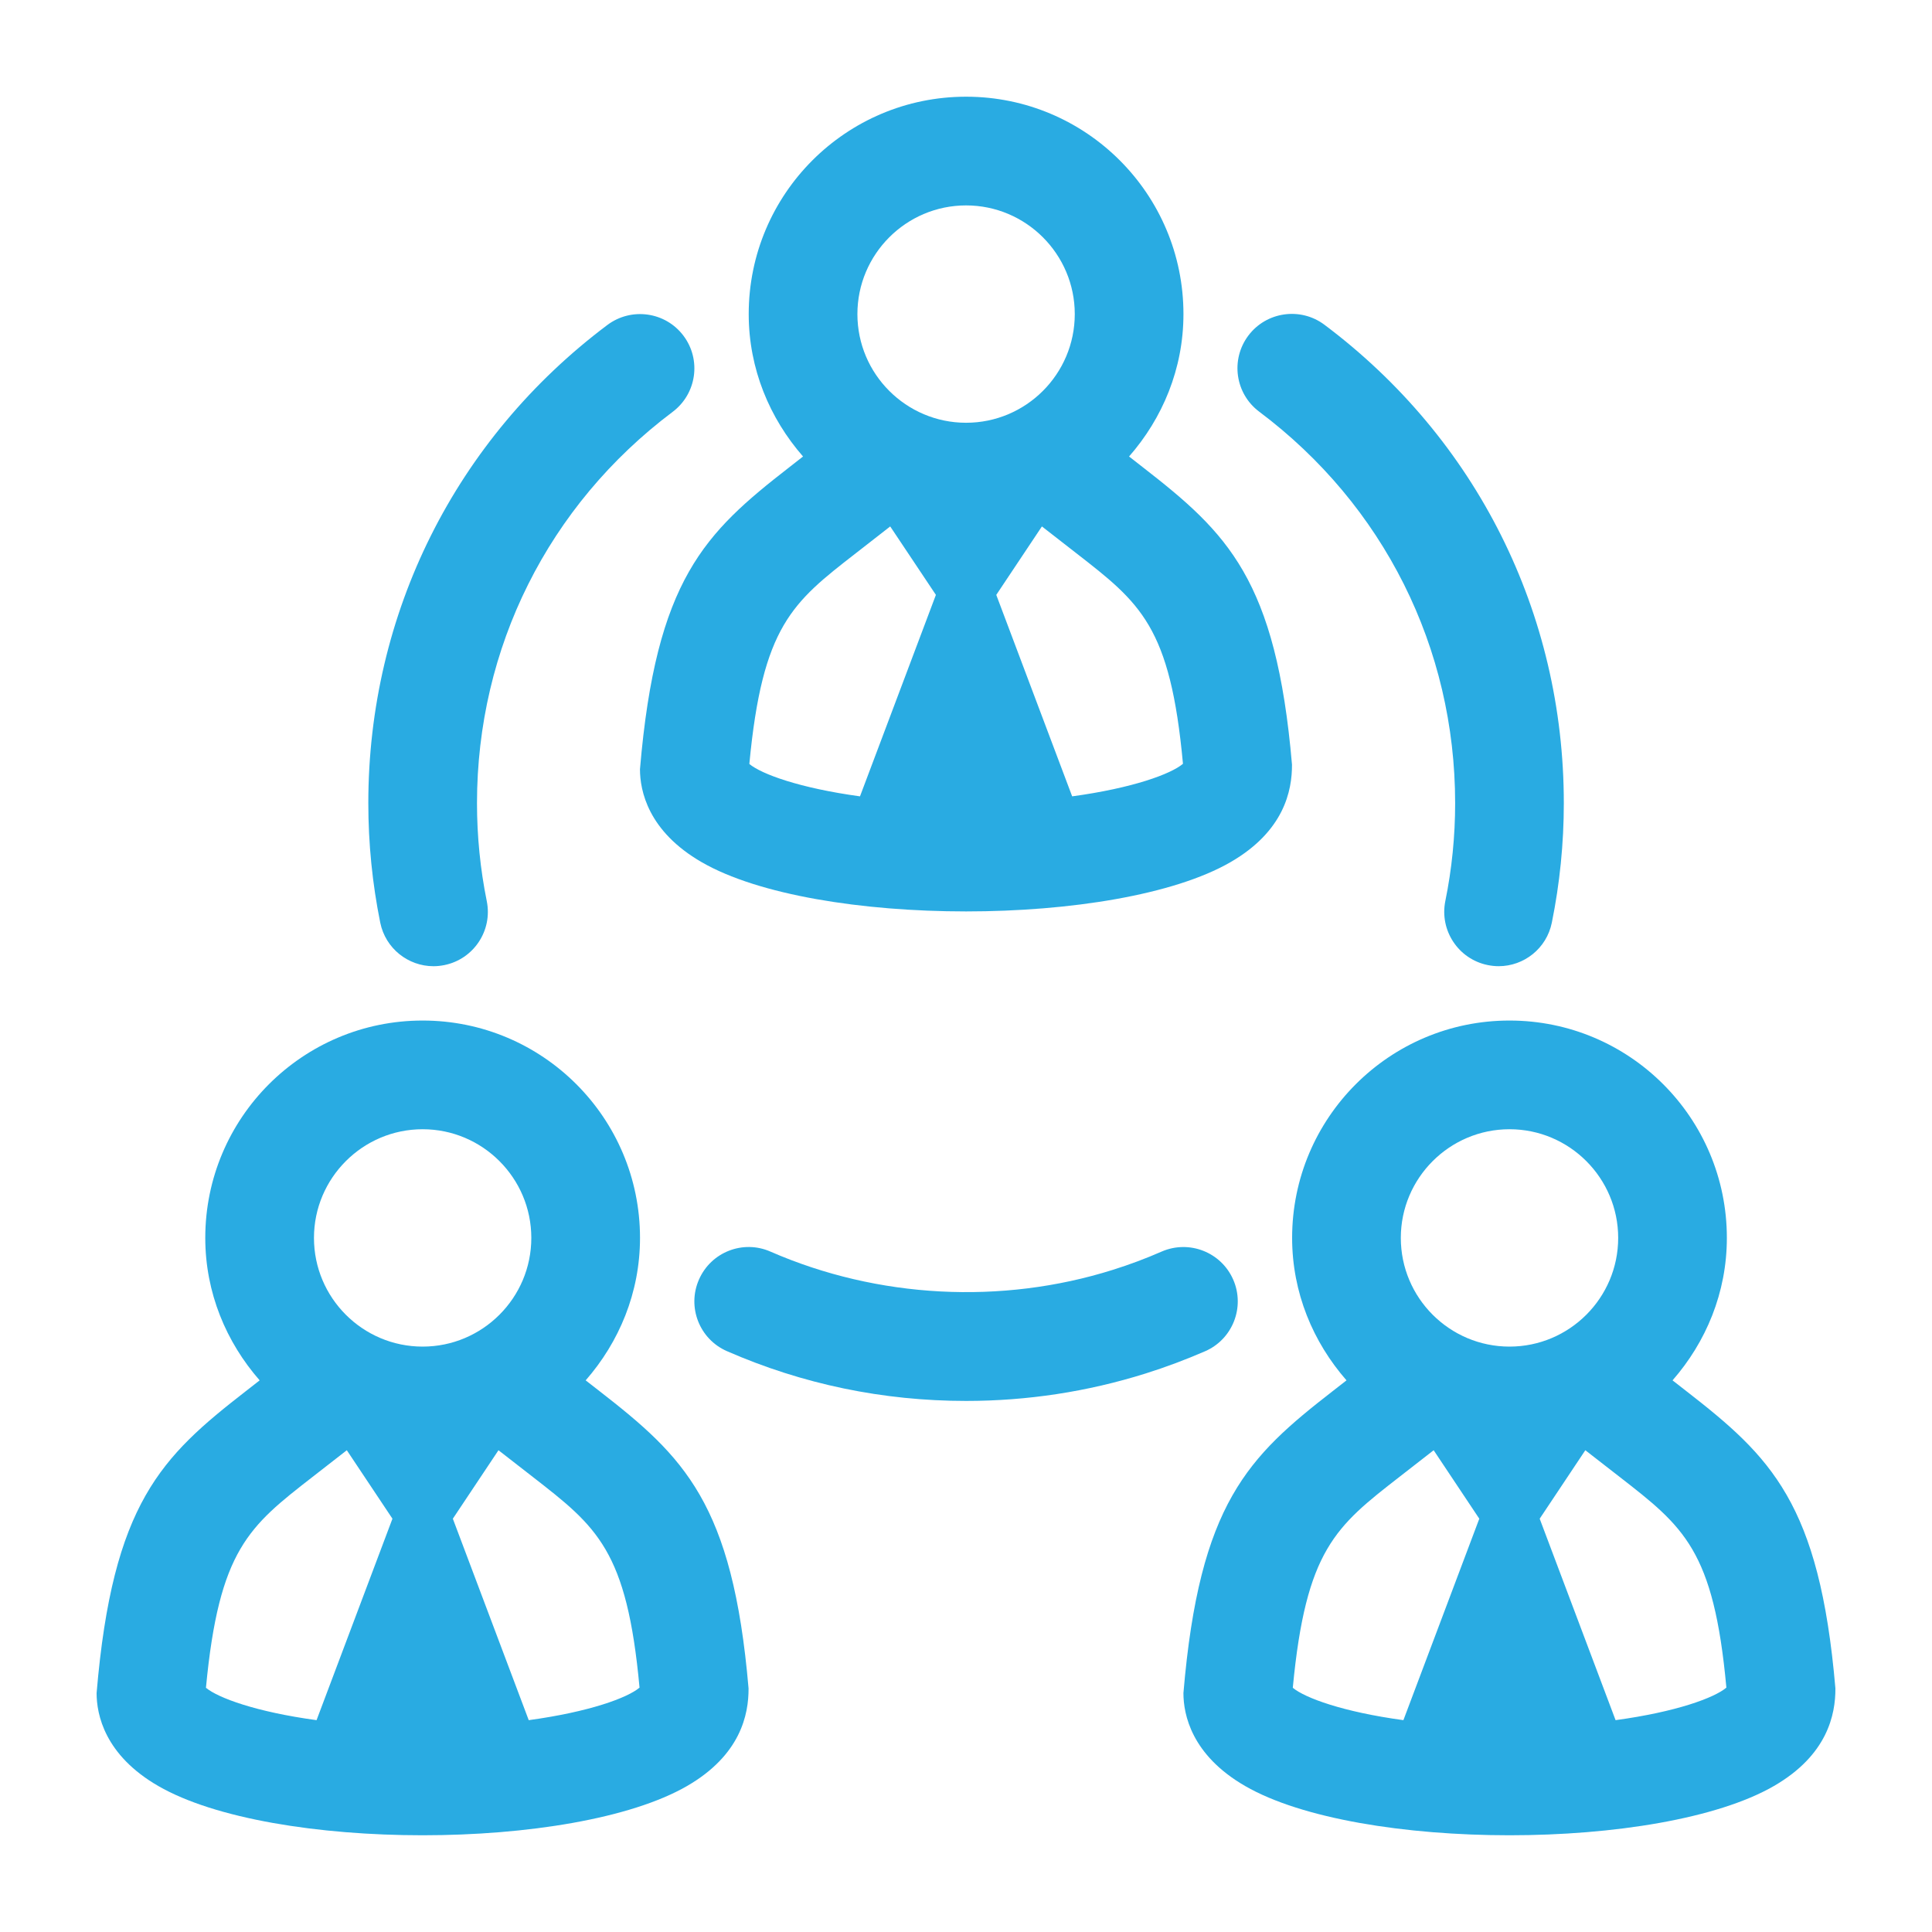 <?xml version="1.0" encoding="utf-8"?>
<!-- Generator: Adobe Illustrator 16.0.0, SVG Export Plug-In . SVG Version: 6.00 Build 0)  -->
<!DOCTYPE svg PUBLIC "-//W3C//DTD SVG 1.1//EN" "http://www.w3.org/Graphics/SVG/1.1/DTD/svg11.dtd">
<svg version="1.1" id="Layer_1" xmlns="http://www.w3.org/2000/svg" xmlns:xlink="http://www.w3.org/1999/xlink" x="0px" y="0px"
	 width="100px" height="100px" viewBox="0 0 100 100" enable-background="new 0 0 100 100" xml:space="preserve">
<g>
	<path fill="#29ABE2" d="M33.125,39.814c0,1.11,0.415,3.209,3.194,4.812c2.941,1.7,8.312,2.549,13.685,2.549
		c5.37,0,10.746-0.852,13.685-2.549c2.777-1.604,3.192-3.705,3.184-5.051c-0.821-9.59-3.34-11.987-7.721-15.391l-0.712-0.556
		c1.73-1.977,2.815-4.537,2.815-7.372c0-6.213-5.037-11.251-11.251-11.251c-6.213,0-11.251,5.038-11.251,11.251
		c0,2.835,1.085,5.395,2.812,7.372l-0.711,0.556C36.474,27.589,33.957,29.986,33.125,39.814z M44.308,28.627l1.769-1.379
		l2.365,3.543l-3.929,10.428c-3.131-0.429-5.095-1.151-5.727-1.676C39.462,32.393,41.008,31.189,44.308,28.627z M61.23,39.534
		c-0.618,0.525-2.588,1.256-5.735,1.685l-3.928-10.428l2.362-3.543l1.771,1.379C59.033,31.217,60.576,32.417,61.23,39.534z
		 M50.004,10.632c3.102,0,5.626,2.524,5.626,5.625c0,3.104-2.524,5.625-5.626,5.625c-3.101,0-5.625-2.521-5.625-5.625
		C44.379,13.157,46.903,10.632,50.004,10.632z"/>
	<path fill="#29ABE2" d="M31.023,71.999l-0.709-0.552c1.73-1.978,2.813-4.538,2.813-7.373c0-6.213-5.038-11.251-11.251-11.251
		s-11.251,5.038-11.251,11.251c0,2.838,1.085,5.396,2.815,7.373l-0.711,0.555C8.348,75.405,5.83,77.804,5,87.632
		c0,1.109,0.415,3.208,3.194,4.812c2.942,1.7,8.312,2.549,13.682,2.549c5.373,0,10.746-0.852,13.685-2.549
		c2.776-1.604,3.191-3.706,3.184-5.052C37.924,77.798,35.404,75.405,31.023,71.999z M21.876,58.449c3.101,0,5.625,2.524,5.625,5.625
		c0,3.104-2.524,5.626-5.625,5.626s-5.625-2.521-5.625-5.626C16.251,60.974,18.775,58.449,21.876,58.449z M16.18,76.443l1.771-1.379
		l2.362,3.544l-3.928,10.427c-3.131-0.426-5.093-1.151-5.725-1.676C11.337,80.21,12.883,79.007,16.18,76.443z M27.367,89.035
		l-3.928-10.427l2.362-3.544l1.769,1.376c3.332,2.591,4.879,3.791,5.532,10.911C32.484,87.876,30.516,88.606,27.367,89.035z"/>
	<path fill="#29ABE2" d="M87.278,71.999l-0.708-0.552c1.73-1.978,2.812-4.538,2.812-7.373c0-6.213-5.038-11.251-11.251-11.251
		c-6.214,0-11.251,5.038-11.251,11.251c0,2.838,1.085,5.396,2.815,7.373l-0.712,0.555c-4.381,3.403-6.899,5.802-7.729,15.63
		c0,1.109,0.415,3.208,3.194,4.812c2.942,1.7,8.312,2.549,13.683,2.549c5.373,0,10.745-0.852,13.685-2.549
		c2.777-1.604,3.191-3.706,3.184-5.052C94.179,77.798,91.66,75.405,87.278,71.999z M78.132,58.449c3.101,0,5.625,2.524,5.625,5.625
		c0,3.104-2.524,5.626-5.625,5.626c-3.102,0-5.626-2.521-5.626-5.626C72.506,60.974,75.03,58.449,78.132,58.449z M72.435,76.443
		l1.771-1.379l2.362,3.544l-3.928,10.427c-3.131-0.426-5.093-1.151-5.725-1.676C67.592,80.21,69.139,79.007,72.435,76.443z
		 M83.622,89.035l-3.928-10.427l2.362-3.544l1.77,1.376c3.331,2.591,4.878,3.791,5.531,10.911
		C88.74,87.876,86.771,88.606,83.622,89.035z"/>
	<path fill="#29ABE2" d="M75.318,41.572c0,1.706-0.17,3.412-0.508,5.065c-0.308,1.521,0.676,3.008,2.197,3.315
		c0.189,0.038,0.377,0.058,0.563,0.058c1.311,0,2.483-0.92,2.752-2.252c0.412-2.024,0.621-4.104,0.621-6.187
		c0-9.828-4.516-18.856-12.391-24.762c-1.239-0.929-3.005-0.679-3.937,0.56c-0.934,1.245-0.682,3.008,0.561,3.939
		C71.622,26.144,75.318,33.53,75.318,41.572z"/>
	<path fill="#29ABE2" d="M63.832,66.236c-0.621-1.423-2.277-2.074-3.703-1.456c-0.821,0.36-1.665,0.676-2.532,0.948
		c-5.758,1.812-12.166,1.48-17.718-0.945c-1.423-0.626-3.079,0.024-3.702,1.45c-0.624,1.423,0.027,3.082,1.45,3.703
		c3.911,1.711,8.075,2.576,12.377,2.576c3.167,0,6.29-0.478,9.281-1.417c1.058-0.332,2.088-0.72,3.094-1.156
		C63.802,69.318,64.452,67.659,63.832,66.236z"/>
	<path fill="#29ABE2" d="M22.437,50.011c0.184,0,0.374-0.02,0.563-0.058c1.521-0.308,2.505-1.794,2.194-3.315
		c-0.335-1.653-0.505-3.359-0.505-5.065c0-8.04,3.691-15.42,10.127-20.255c1.242-0.934,1.495-2.697,0.561-3.939
		c-0.931-1.241-2.694-1.489-3.938-0.56c-7.864,5.905-12.375,14.929-12.375,24.754c0,2.082,0.208,4.162,0.618,6.187
		C19.954,49.091,21.126,50.011,22.437,50.011z"/>
</g>
</svg>
